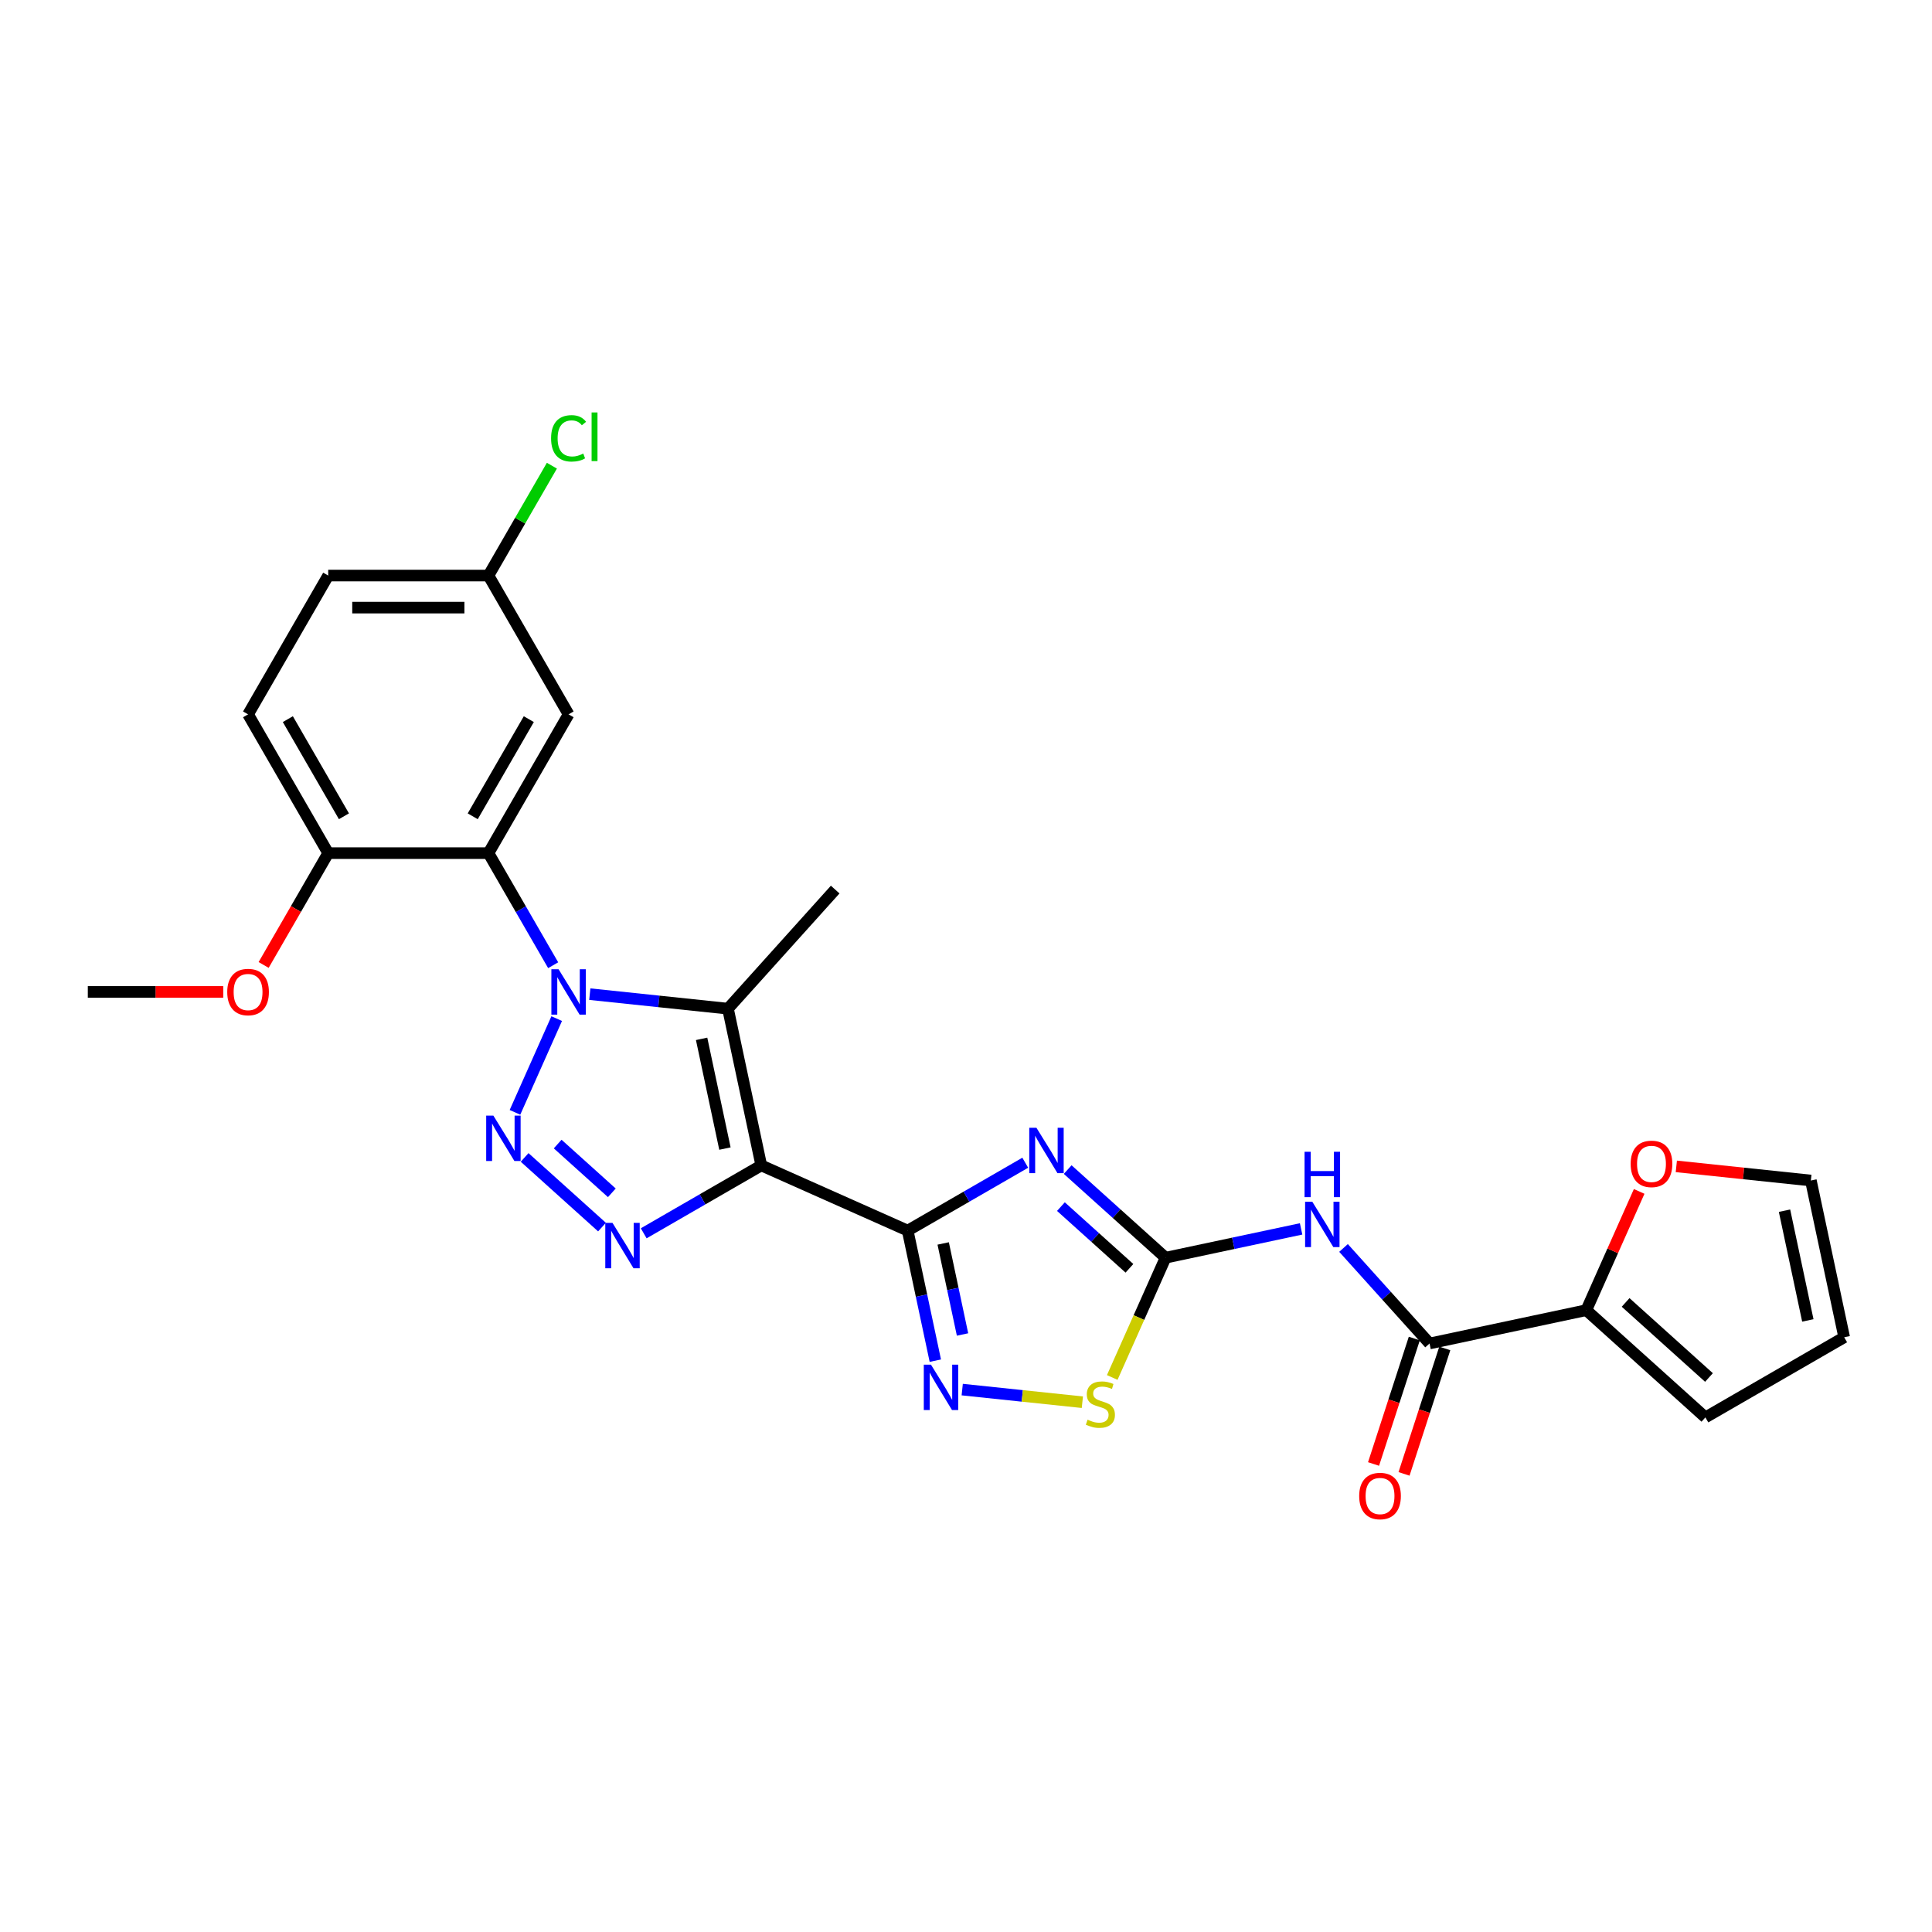 <?xml version='1.0' encoding='iso-8859-1'?>
<svg version='1.1' baseProfile='full'
              xmlns='http://www.w3.org/2000/svg'
                      xmlns:rdkit='http://www.rdkit.org/xml'
                      xmlns:xlink='http://www.w3.org/1999/xlink'
                  xml:space='preserve'
width='1000px' height='1000px' viewBox='0 0 1000 1000'>
<!-- END OF HEADER -->
<rect style='opacity:1.0;fill:#FFFFFF;stroke:none' width='1000' height='1000' x='0' y='0'> </rect>
<path class='bond-1' d='M 394.039,603.222 L 469.816,636.96' style='fill:none;fill-rule:evenodd;stroke:#000000;stroke-width:6px;stroke-linecap:butt;stroke-linejoin:miter;stroke-opacity:1' />
<path class='bond-4' d='M 394.039,603.222 L 376.793,522.086' style='fill:none;fill-rule:evenodd;stroke:#000000;stroke-width:6px;stroke-linecap:butt;stroke-linejoin:miter;stroke-opacity:1' />
<path class='bond-4' d='M 375.225,594.5 L 363.153,537.706' style='fill:none;fill-rule:evenodd;stroke:#000000;stroke-width:6px;stroke-linecap:butt;stroke-linejoin:miter;stroke-opacity:1' />
<path class='bond-5' d='M 394.039,603.222 L 363.612,620.788' style='fill:none;fill-rule:evenodd;stroke:#000000;stroke-width:6px;stroke-linecap:butt;stroke-linejoin:miter;stroke-opacity:1' />
<path class='bond-5' d='M 363.612,620.788 L 333.186,638.355' style='fill:none;fill-rule:evenodd;stroke:#0000FF;stroke-width:6px;stroke-linecap:butt;stroke-linejoin:miter;stroke-opacity:1' />
<path class='bond-0' d='M 305.281,514.57 L 341.037,518.328' style='fill:none;fill-rule:evenodd;stroke:#0000FF;stroke-width:6px;stroke-linecap:butt;stroke-linejoin:miter;stroke-opacity:1' />
<path class='bond-0' d='M 341.037,518.328 L 376.793,522.086' style='fill:none;fill-rule:evenodd;stroke:#000000;stroke-width:6px;stroke-linecap:butt;stroke-linejoin:miter;stroke-opacity:1' />
<path class='bond-7' d='M 286.321,499.596 L 269.573,470.588' style='fill:none;fill-rule:evenodd;stroke:#0000FF;stroke-width:6px;stroke-linecap:butt;stroke-linejoin:miter;stroke-opacity:1' />
<path class='bond-7' d='M 269.573,470.588 L 252.825,441.58' style='fill:none;fill-rule:evenodd;stroke:#000000;stroke-width:6px;stroke-linecap:butt;stroke-linejoin:miter;stroke-opacity:1' />
<path class='bond-27' d='M 288.146,527.235 L 266.545,575.752' style='fill:none;fill-rule:evenodd;stroke:#0000FF;stroke-width:6px;stroke-linecap:butt;stroke-linejoin:miter;stroke-opacity:1' />
<path class='bond-3' d='M 469.816,636.96 L 500.242,619.393' style='fill:none;fill-rule:evenodd;stroke:#000000;stroke-width:6px;stroke-linecap:butt;stroke-linejoin:miter;stroke-opacity:1' />
<path class='bond-3' d='M 500.242,619.393 L 530.669,601.826' style='fill:none;fill-rule:evenodd;stroke:#0000FF;stroke-width:6px;stroke-linecap:butt;stroke-linejoin:miter;stroke-opacity:1' />
<path class='bond-8' d='M 469.816,636.96 L 476.97,670.618' style='fill:none;fill-rule:evenodd;stroke:#000000;stroke-width:6px;stroke-linecap:butt;stroke-linejoin:miter;stroke-opacity:1' />
<path class='bond-8' d='M 476.97,670.618 L 484.124,704.276' style='fill:none;fill-rule:evenodd;stroke:#0000FF;stroke-width:6px;stroke-linecap:butt;stroke-linejoin:miter;stroke-opacity:1' />
<path class='bond-8' d='M 488.189,643.608 L 493.197,667.169' style='fill:none;fill-rule:evenodd;stroke:#000000;stroke-width:6px;stroke-linecap:butt;stroke-linejoin:miter;stroke-opacity:1' />
<path class='bond-8' d='M 493.197,667.169 L 498.205,690.729' style='fill:none;fill-rule:evenodd;stroke:#0000FF;stroke-width:6px;stroke-linecap:butt;stroke-linejoin:miter;stroke-opacity:1' />
<path class='bond-2' d='M 271.543,599.081 L 311.591,635.14' style='fill:none;fill-rule:evenodd;stroke:#0000FF;stroke-width:6px;stroke-linecap:butt;stroke-linejoin:miter;stroke-opacity:1' />
<path class='bond-2' d='M 288.651,592.161 L 316.684,617.402' style='fill:none;fill-rule:evenodd;stroke:#0000FF;stroke-width:6px;stroke-linecap:butt;stroke-linejoin:miter;stroke-opacity:1' />
<path class='bond-6' d='M 552.633,605.374 L 577.963,628.181' style='fill:none;fill-rule:evenodd;stroke:#0000FF;stroke-width:6px;stroke-linecap:butt;stroke-linejoin:miter;stroke-opacity:1' />
<path class='bond-6' d='M 577.963,628.181 L 603.293,650.989' style='fill:none;fill-rule:evenodd;stroke:#000000;stroke-width:6px;stroke-linecap:butt;stroke-linejoin:miter;stroke-opacity:1' />
<path class='bond-6' d='M 549.132,624.545 L 566.863,640.51' style='fill:none;fill-rule:evenodd;stroke:#0000FF;stroke-width:6px;stroke-linecap:butt;stroke-linejoin:miter;stroke-opacity:1' />
<path class='bond-6' d='M 566.863,640.51 L 584.594,656.475' style='fill:none;fill-rule:evenodd;stroke:#000000;stroke-width:6px;stroke-linecap:butt;stroke-linejoin:miter;stroke-opacity:1' />
<path class='bond-22' d='M 376.793,522.086 L 432.296,460.444' style='fill:none;fill-rule:evenodd;stroke:#000000;stroke-width:6px;stroke-linecap:butt;stroke-linejoin:miter;stroke-opacity:1' />
<path class='bond-9' d='M 603.293,650.989 L 638.37,643.533' style='fill:none;fill-rule:evenodd;stroke:#000000;stroke-width:6px;stroke-linecap:butt;stroke-linejoin:miter;stroke-opacity:1' />
<path class='bond-9' d='M 638.37,643.533 L 673.447,636.077' style='fill:none;fill-rule:evenodd;stroke:#0000FF;stroke-width:6px;stroke-linecap:butt;stroke-linejoin:miter;stroke-opacity:1' />
<path class='bond-28' d='M 603.293,650.989 L 589.493,681.984' style='fill:none;fill-rule:evenodd;stroke:#000000;stroke-width:6px;stroke-linecap:butt;stroke-linejoin:miter;stroke-opacity:1' />
<path class='bond-28' d='M 589.493,681.984 L 575.693,712.98' style='fill:none;fill-rule:evenodd;stroke:#CCCC00;stroke-width:6px;stroke-linecap:butt;stroke-linejoin:miter;stroke-opacity:1' />
<path class='bond-13' d='M 252.825,441.58 L 294.299,369.745' style='fill:none;fill-rule:evenodd;stroke:#000000;stroke-width:6px;stroke-linecap:butt;stroke-linejoin:miter;stroke-opacity:1' />
<path class='bond-13' d='M 244.679,422.51 L 273.711,372.226' style='fill:none;fill-rule:evenodd;stroke:#000000;stroke-width:6px;stroke-linecap:butt;stroke-linejoin:miter;stroke-opacity:1' />
<path class='bond-14' d='M 252.825,441.58 L 169.877,441.58' style='fill:none;fill-rule:evenodd;stroke:#000000;stroke-width:6px;stroke-linecap:butt;stroke-linejoin:miter;stroke-opacity:1' />
<path class='bond-11' d='M 498.044,719.249 L 529.135,722.517' style='fill:none;fill-rule:evenodd;stroke:#0000FF;stroke-width:6px;stroke-linecap:butt;stroke-linejoin:miter;stroke-opacity:1' />
<path class='bond-11' d='M 529.135,722.517 L 560.226,725.785' style='fill:none;fill-rule:evenodd;stroke:#CCCC00;stroke-width:6px;stroke-linecap:butt;stroke-linejoin:miter;stroke-opacity:1' />
<path class='bond-10' d='M 695.411,645.94 L 717.672,670.663' style='fill:none;fill-rule:evenodd;stroke:#0000FF;stroke-width:6px;stroke-linecap:butt;stroke-linejoin:miter;stroke-opacity:1' />
<path class='bond-10' d='M 717.672,670.663 L 739.932,695.385' style='fill:none;fill-rule:evenodd;stroke:#000000;stroke-width:6px;stroke-linecap:butt;stroke-linejoin:miter;stroke-opacity:1' />
<path class='bond-12' d='M 739.932,695.385 L 821.068,678.139' style='fill:none;fill-rule:evenodd;stroke:#000000;stroke-width:6px;stroke-linecap:butt;stroke-linejoin:miter;stroke-opacity:1' />
<path class='bond-16' d='M 732.043,692.822 L 721.494,725.29' style='fill:none;fill-rule:evenodd;stroke:#000000;stroke-width:6px;stroke-linecap:butt;stroke-linejoin:miter;stroke-opacity:1' />
<path class='bond-16' d='M 721.494,725.29 L 710.944,757.759' style='fill:none;fill-rule:evenodd;stroke:#FF0000;stroke-width:6px;stroke-linecap:butt;stroke-linejoin:miter;stroke-opacity:1' />
<path class='bond-16' d='M 747.821,697.949 L 737.271,730.417' style='fill:none;fill-rule:evenodd;stroke:#000000;stroke-width:6px;stroke-linecap:butt;stroke-linejoin:miter;stroke-opacity:1' />
<path class='bond-16' d='M 737.271,730.417 L 726.722,762.885' style='fill:none;fill-rule:evenodd;stroke:#FF0000;stroke-width:6px;stroke-linecap:butt;stroke-linejoin:miter;stroke-opacity:1' />
<path class='bond-15' d='M 821.068,678.139 L 834.75,647.409' style='fill:none;fill-rule:evenodd;stroke:#000000;stroke-width:6px;stroke-linecap:butt;stroke-linejoin:miter;stroke-opacity:1' />
<path class='bond-15' d='M 834.75,647.409 L 848.432,616.679' style='fill:none;fill-rule:evenodd;stroke:#FF0000;stroke-width:6px;stroke-linecap:butt;stroke-linejoin:miter;stroke-opacity:1' />
<path class='bond-17' d='M 821.068,678.139 L 882.71,733.643' style='fill:none;fill-rule:evenodd;stroke:#000000;stroke-width:6px;stroke-linecap:butt;stroke-linejoin:miter;stroke-opacity:1' />
<path class='bond-17' d='M 841.415,674.136 L 884.564,712.989' style='fill:none;fill-rule:evenodd;stroke:#000000;stroke-width:6px;stroke-linecap:butt;stroke-linejoin:miter;stroke-opacity:1' />
<path class='bond-21' d='M 294.299,369.745 L 252.825,297.91' style='fill:none;fill-rule:evenodd;stroke:#000000;stroke-width:6px;stroke-linecap:butt;stroke-linejoin:miter;stroke-opacity:1' />
<path class='bond-20' d='M 169.877,441.58 L 128.403,369.745' style='fill:none;fill-rule:evenodd;stroke:#000000;stroke-width:6px;stroke-linecap:butt;stroke-linejoin:miter;stroke-opacity:1' />
<path class='bond-20' d='M 178.023,422.51 L 148.991,372.226' style='fill:none;fill-rule:evenodd;stroke:#000000;stroke-width:6px;stroke-linecap:butt;stroke-linejoin:miter;stroke-opacity:1' />
<path class='bond-25' d='M 169.877,441.58 L 153.167,470.522' style='fill:none;fill-rule:evenodd;stroke:#000000;stroke-width:6px;stroke-linecap:butt;stroke-linejoin:miter;stroke-opacity:1' />
<path class='bond-25' d='M 153.167,470.522 L 136.458,499.464' style='fill:none;fill-rule:evenodd;stroke:#FF0000;stroke-width:6px;stroke-linecap:butt;stroke-linejoin:miter;stroke-opacity:1' />
<path class='bond-18' d='M 867.663,603.714 L 902.481,607.373' style='fill:none;fill-rule:evenodd;stroke:#FF0000;stroke-width:6px;stroke-linecap:butt;stroke-linejoin:miter;stroke-opacity:1' />
<path class='bond-18' d='M 902.481,607.373 L 937.3,611.033' style='fill:none;fill-rule:evenodd;stroke:#000000;stroke-width:6px;stroke-linecap:butt;stroke-linejoin:miter;stroke-opacity:1' />
<path class='bond-19' d='M 882.71,733.643 L 954.545,692.169' style='fill:none;fill-rule:evenodd;stroke:#000000;stroke-width:6px;stroke-linecap:butt;stroke-linejoin:miter;stroke-opacity:1' />
<path class='bond-30' d='M 937.3,611.033 L 954.545,692.169' style='fill:none;fill-rule:evenodd;stroke:#000000;stroke-width:6px;stroke-linecap:butt;stroke-linejoin:miter;stroke-opacity:1' />
<path class='bond-30' d='M 923.659,626.652 L 935.731,683.447' style='fill:none;fill-rule:evenodd;stroke:#000000;stroke-width:6px;stroke-linecap:butt;stroke-linejoin:miter;stroke-opacity:1' />
<path class='bond-23' d='M 128.403,369.745 L 169.877,297.91' style='fill:none;fill-rule:evenodd;stroke:#000000;stroke-width:6px;stroke-linecap:butt;stroke-linejoin:miter;stroke-opacity:1' />
<path class='bond-24' d='M 252.825,297.91 L 269.242,269.474' style='fill:none;fill-rule:evenodd;stroke:#000000;stroke-width:6px;stroke-linecap:butt;stroke-linejoin:miter;stroke-opacity:1' />
<path class='bond-24' d='M 269.242,269.474 L 285.66,241.039' style='fill:none;fill-rule:evenodd;stroke:#00CC00;stroke-width:6px;stroke-linecap:butt;stroke-linejoin:miter;stroke-opacity:1' />
<path class='bond-29' d='M 252.825,297.91 L 169.877,297.91' style='fill:none;fill-rule:evenodd;stroke:#000000;stroke-width:6px;stroke-linecap:butt;stroke-linejoin:miter;stroke-opacity:1' />
<path class='bond-29' d='M 240.383,314.5 L 182.319,314.5' style='fill:none;fill-rule:evenodd;stroke:#000000;stroke-width:6px;stroke-linecap:butt;stroke-linejoin:miter;stroke-opacity:1' />
<path class='bond-26' d='M 115.546,513.416 L 80.5,513.416' style='fill:none;fill-rule:evenodd;stroke:#FF0000;stroke-width:6px;stroke-linecap:butt;stroke-linejoin:miter;stroke-opacity:1' />
<path class='bond-26' d='M 80.5,513.416 L 45.455,513.416' style='fill:none;fill-rule:evenodd;stroke:#000000;stroke-width:6px;stroke-linecap:butt;stroke-linejoin:miter;stroke-opacity:1' />
<path  class='atom-1' d='M 289.107 501.67
L 296.804 514.112
Q 297.567 515.34, 298.795 517.563
Q 300.023 519.786, 300.089 519.919
L 300.089 501.67
L 303.208 501.67
L 303.208 525.161
L 299.989 525.161
L 291.728 511.558
Q 290.765 509.965, 289.737 508.14
Q 288.742 506.315, 288.443 505.751
L 288.443 525.161
L 285.39 525.161
L 285.39 501.67
L 289.107 501.67
' fill='#0000FF'/>
<path  class='atom-3' d='M 255.368 577.447
L 263.066 589.889
Q 263.829 591.117, 265.057 593.34
Q 266.284 595.563, 266.351 595.696
L 266.351 577.447
L 269.47 577.447
L 269.47 600.938
L 266.251 600.938
L 257.99 587.334
Q 257.027 585.742, 255.999 583.917
Q 255.003 582.092, 254.705 581.528
L 254.705 600.938
L 251.652 600.938
L 251.652 577.447
L 255.368 577.447
' fill='#0000FF'/>
<path  class='atom-4' d='M 536.458 583.74
L 544.156 596.182
Q 544.919 597.41, 546.147 599.633
Q 547.374 601.856, 547.441 601.989
L 547.441 583.74
L 550.56 583.74
L 550.56 607.231
L 547.341 607.231
L 539.08 593.628
Q 538.117 592.035, 537.089 590.21
Q 536.093 588.385, 535.795 587.821
L 535.795 607.231
L 532.742 607.231
L 532.742 583.74
L 536.458 583.74
' fill='#0000FF'/>
<path  class='atom-6' d='M 317.011 632.95
L 324.709 645.392
Q 325.472 646.62, 326.699 648.843
Q 327.927 651.066, 327.993 651.199
L 327.993 632.95
L 331.112 632.95
L 331.112 656.441
L 327.894 656.441
L 319.632 642.838
Q 318.67 641.245, 317.641 639.42
Q 316.646 637.595, 316.347 637.031
L 316.347 656.441
L 313.295 656.441
L 313.295 632.95
L 317.011 632.95
' fill='#0000FF'/>
<path  class='atom-9' d='M 481.869 706.35
L 489.567 718.792
Q 490.33 720.02, 491.557 722.243
Q 492.785 724.466, 492.851 724.598
L 492.851 706.35
L 495.97 706.35
L 495.97 729.841
L 492.752 729.841
L 484.49 716.237
Q 483.528 714.645, 482.499 712.82
Q 481.504 710.995, 481.205 710.431
L 481.205 729.841
L 478.153 729.841
L 478.153 706.35
L 481.869 706.35
' fill='#0000FF'/>
<path  class='atom-10' d='M 679.236 621.997
L 686.934 634.44
Q 687.697 635.667, 688.925 637.89
Q 690.152 640.113, 690.219 640.246
L 690.219 621.997
L 693.338 621.997
L 693.338 645.488
L 690.119 645.488
L 681.858 631.885
Q 680.895 630.292, 679.867 628.467
Q 678.871 626.642, 678.573 626.078
L 678.573 645.488
L 675.52 645.488
L 675.52 621.997
L 679.236 621.997
' fill='#0000FF'/>
<path  class='atom-10' d='M 675.238 596.157
L 678.424 596.157
L 678.424 606.144
L 690.434 606.144
L 690.434 596.157
L 693.62 596.157
L 693.62 619.648
L 690.434 619.648
L 690.434 608.799
L 678.424 608.799
L 678.424 619.648
L 675.238 619.648
L 675.238 596.157
' fill='#0000FF'/>
<path  class='atom-12' d='M 562.92 734.828
Q 563.185 734.928, 564.28 735.392
Q 565.375 735.857, 566.569 736.155
Q 567.797 736.421, 568.991 736.421
Q 571.214 736.421, 572.508 735.359
Q 573.802 734.264, 573.802 732.373
Q 573.802 731.079, 573.139 730.283
Q 572.508 729.486, 571.513 729.055
Q 570.518 728.624, 568.859 728.126
Q 566.768 727.496, 565.507 726.898
Q 564.28 726.301, 563.384 725.04
Q 562.521 723.78, 562.521 721.656
Q 562.521 718.703, 564.512 716.878
Q 566.536 715.053, 570.518 715.053
Q 573.238 715.053, 576.324 716.347
L 575.561 718.902
Q 572.741 717.741, 570.617 717.741
Q 568.328 717.741, 567.067 718.703
Q 565.806 719.632, 565.839 721.258
Q 565.839 722.519, 566.47 723.282
Q 567.133 724.045, 568.062 724.476
Q 569.024 724.908, 570.617 725.405
Q 572.741 726.069, 574.001 726.732
Q 575.262 727.396, 576.158 728.756
Q 577.087 730.084, 577.087 732.373
Q 577.087 735.625, 574.897 737.383
Q 572.741 739.108, 569.124 739.108
Q 567.034 739.108, 565.441 738.644
Q 563.882 738.212, 562.024 737.449
L 562.92 734.828
' fill='#CCCC00'/>
<path  class='atom-16' d='M 844.023 602.429
Q 844.023 596.788, 846.81 593.636
Q 849.597 590.484, 854.806 590.484
Q 860.015 590.484, 862.802 593.636
Q 865.589 596.788, 865.589 602.429
Q 865.589 608.136, 862.769 611.387
Q 859.949 614.606, 854.806 614.606
Q 849.63 614.606, 846.81 611.387
Q 844.023 608.169, 844.023 602.429
M 854.806 611.951
Q 858.389 611.951, 860.314 609.562
Q 862.271 607.14, 862.271 602.429
Q 862.271 597.817, 860.314 595.494
Q 858.389 593.139, 854.806 593.139
Q 851.222 593.139, 849.265 595.461
Q 847.34 597.784, 847.34 602.429
Q 847.34 607.173, 849.265 609.562
Q 851.222 611.951, 854.806 611.951
' fill='#FF0000'/>
<path  class='atom-17' d='M 703.516 774.34
Q 703.516 768.7, 706.304 765.548
Q 709.091 762.396, 714.3 762.396
Q 719.509 762.396, 722.296 765.548
Q 725.083 768.7, 725.083 774.34
Q 725.083 780.047, 722.263 783.298
Q 719.443 786.517, 714.3 786.517
Q 709.124 786.517, 706.304 783.298
Q 703.516 780.08, 703.516 774.34
M 714.3 783.863
Q 717.883 783.863, 719.808 781.474
Q 721.765 779.052, 721.765 774.34
Q 721.765 769.728, 719.808 767.406
Q 717.883 765.05, 714.3 765.05
Q 710.716 765.05, 708.759 767.372
Q 706.834 769.695, 706.834 774.34
Q 706.834 779.085, 708.759 781.474
Q 710.716 783.863, 714.3 783.863
' fill='#FF0000'/>
<path  class='atom-25' d='M 285.241 226.888
Q 285.241 221.048, 287.962 217.995
Q 290.716 214.91, 295.925 214.91
Q 300.769 214.91, 303.357 218.327
L 301.167 220.119
Q 299.276 217.631, 295.925 217.631
Q 292.375 217.631, 290.483 220.019
Q 288.625 222.375, 288.625 226.888
Q 288.625 231.533, 290.55 233.922
Q 292.507 236.31, 296.29 236.31
Q 298.878 236.31, 301.897 234.751
L 302.826 237.239
Q 301.599 238.036, 299.74 238.5
Q 297.882 238.965, 295.825 238.965
Q 290.716 238.965, 287.962 235.846
Q 285.241 232.727, 285.241 226.888
' fill='#00CC00'/>
<path  class='atom-25' d='M 306.21 213.483
L 309.263 213.483
L 309.263 238.666
L 306.21 238.666
L 306.21 213.483
' fill='#00CC00'/>
<path  class='atom-26' d='M 117.619 513.482
Q 117.619 507.841, 120.407 504.689
Q 123.194 501.537, 128.403 501.537
Q 133.612 501.537, 136.399 504.689
Q 139.186 507.841, 139.186 513.482
Q 139.186 519.189, 136.366 522.44
Q 133.546 525.659, 128.403 525.659
Q 123.227 525.659, 120.407 522.44
Q 117.619 519.222, 117.619 513.482
M 128.403 523.004
Q 131.986 523.004, 133.91 520.615
Q 135.868 518.193, 135.868 513.482
Q 135.868 508.87, 133.91 506.547
Q 131.986 504.192, 128.403 504.192
Q 124.819 504.192, 122.862 506.514
Q 120.937 508.837, 120.937 513.482
Q 120.937 518.227, 122.862 520.615
Q 124.819 523.004, 128.403 523.004
' fill='#FF0000'/>
</svg>
